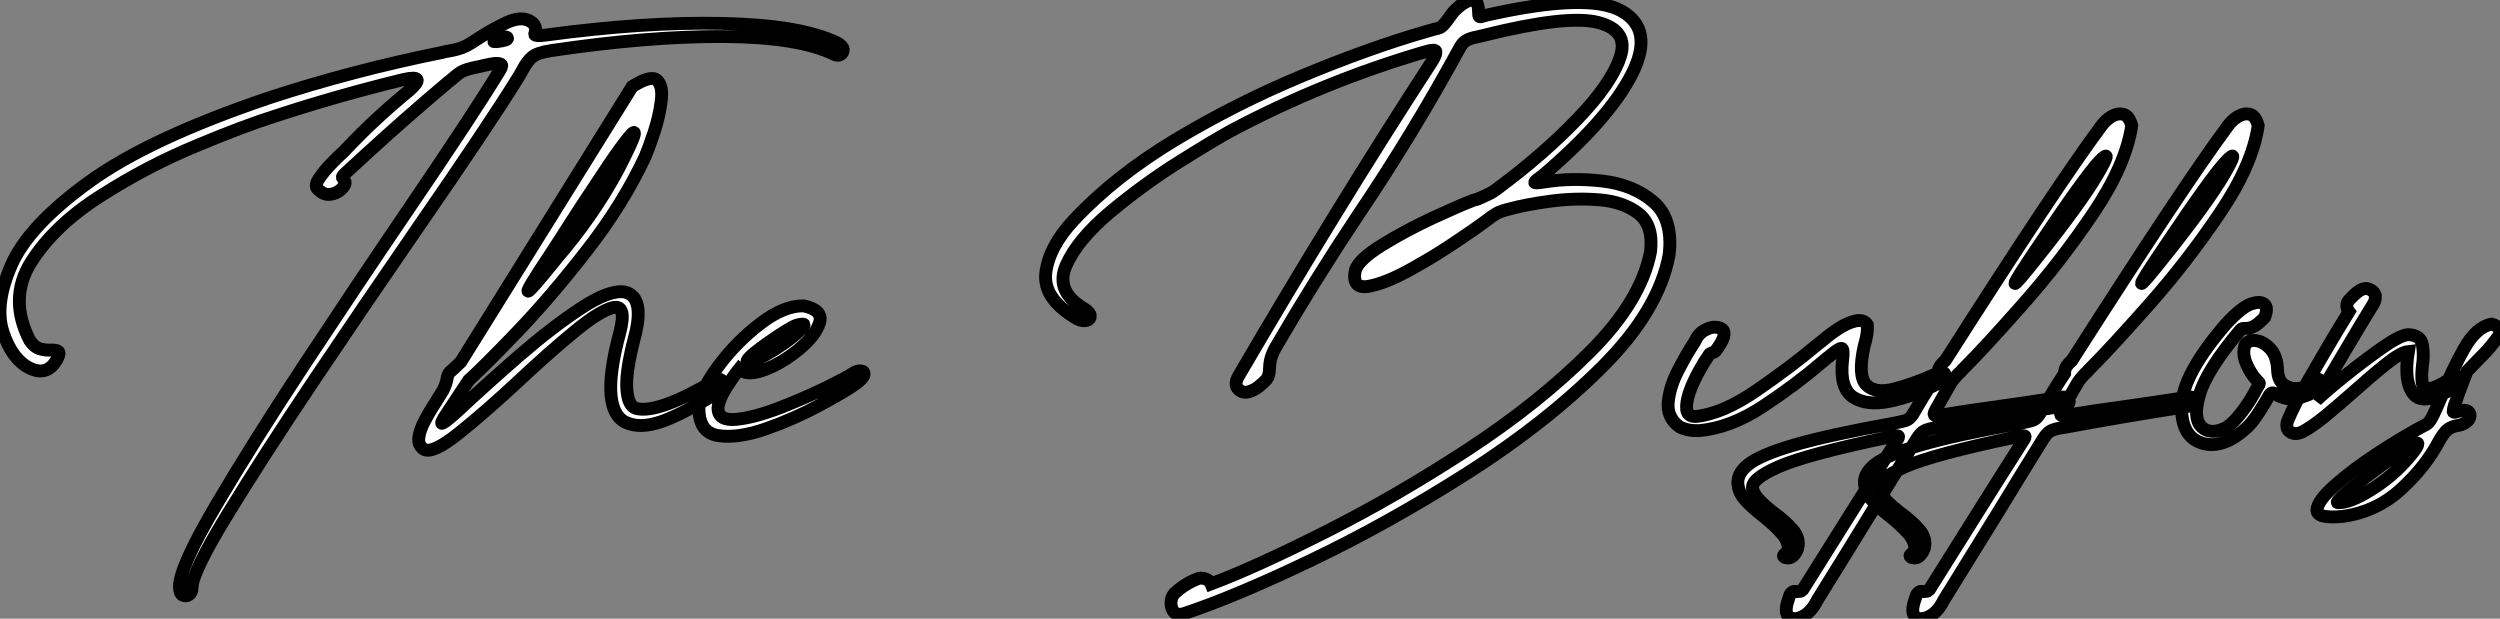<?xml version="1.0" standalone="no"?>
<svg xmlns="http://www.w3.org/2000/svg" viewBox="0.45 -32.621 194.468 48.126"><rect x="0.45" y="-32.621" width="194.468" height="48.126" fill="#808080" stroke="none"/><path d="M38.96-29.48L38.96-29.48L38.96-29.48Q38.83-29.39 38.88-29.38Q38.94-29.37 39.07-29.38Q39.21-29.39 39.35-29.42Q39.48-29.45 39.51-29.45L39.51-29.45Q39.62-29.48 39.73-29.50Q39.84-29.53 39.89-29.57Q39.95-29.61 39.92-29.67L39.92-29.67Q39.89-29.75 39.76-29.74Q39.62-29.72 39.46-29.67Q39.29-29.61 39.16-29.56Q39.02-29.50 38.96-29.48ZM37.71-29.67L37.71-29.67Q38.77-30.35 39.85-30.86Q40.93-31.36 41.62-31.01L41.62-31.01Q41.92-30.84 42.01-30.68Q42.11-30.52 42.11-30.37Q42.11-30.21 42.08-30.11L42.08-30.11Q42.03-30.00 42.05-29.93Q42.08-29.86 42.26-29.85Q42.44-29.83 42.88-29.89L42.88-29.89Q50.56-30.93 56.62-30.80Q62.67-30.68 65.57-29.29L65.57-29.29Q66.01-29.04 66.04-28.78Q66.06-28.52 65.84-28.38Q65.63-28.25 65.30-28.41L65.30-28.41Q62.54-29.75 56.67-29.78Q50.80-29.80 43.29-28.68L43.29-28.68Q42.25-28.52 41.85-28.19Q41.45-27.86 41.07-27.13L41.07-27.13Q40.96-26.91 40.77-26.61L40.77-26.61Q38.58-23.05 32.76-14.63L32.76-14.63Q28.88-9.00 24.91-3.09Q20.95 2.82 18.17 7.36Q15.39 11.89 15.39 13.10L15.39 13.10Q15.39 13.48 15.15 13.64Q14.90 13.81 14.66 13.67Q14.41 13.54 14.41 13.02L14.41 13.02Q14.41 11.51 17.27 6.66Q20.13 1.80 24.19-4.35Q28.25-10.50 32.13-16.21L32.13-16.21Q37.27-23.76 39.35-27.18L39.35-27.18Q39.59-27.56 39.38-27.64Q39.16-27.73 38.75-27.66Q38.34-27.59 38.01-27.51L38.01-27.51Q37.95-27.48 37.90-27.48L37.90-27.48Q37.16-27.34 36.79-27.22Q36.42-27.10 36.15-26.91Q35.88-26.71 35.44-26.33L35.44-26.33Q35.27-26.22 35.11-26.06L35.11-26.06Q31.99-23.43 29.01-20.70L29.01-20.70Q28.22-19.96 27.43-19.25L27.43-19.25Q27.21-19.06 27.14-18.96Q27.07-18.87 27.08-18.81Q27.10-18.76 27.15-18.70L27.15-18.70Q27.23-18.62 27.29-18.48L27.29-18.48Q27.34-18.21 26.97-17.88Q26.61-17.55 26.09-17.50Q25.57-17.45 25.10-17.99L25.10-17.99Q24.94-18.27 25.31-18.80Q25.68-19.33 26.21-19.88Q26.74-20.43 27.10-20.75L27.10-20.75Q27.26-20.89 27.32-20.97L27.32-20.97Q28.57-22.29 29.72-23.35Q30.87-24.42 32.29-25.59L32.29-25.59Q33.71-26.85 31.86-26.44L31.86-26.44Q26.69-25.18 21.88-23.60L21.88-23.60Q19.50-22.86 15.70-21.27Q11.89-19.69 8.29-17.39Q4.68-15.09 2.88-12.25Q1.09-9.41 2.76-6.15L2.76-6.15Q3.12-5.61 3.57-5.48Q4.02-5.36 4.43-5.39L4.43-5.39Q4.81-5.41 4.98-5.29Q5.14-5.17 4.89-4.68L4.89-4.68Q4.13-3.31 2.75-3.99Q1.37-4.68 0.68-6.81Q0-8.94 1.33-11.99Q2.65-15.04 7.34-18.44Q12.03-21.85 21.41-25.02L21.41-25.02Q27.92-27.15 34.89-28.55L34.89-28.55Q35-28.57 35.08-28.60L35.08-28.60Q35.74-28.71 36.08-28.81Q36.42-28.90 36.76-29.08Q37.11-29.26 37.71-29.67L37.71-29.67L37.71-29.67ZM35.46-3.69L35.46-3.69L35.46-3.69Q35.46-3.69 35.49-3.72L35.49-3.72Q35.66-3.86 36.29-4.46L36.29-4.46L49.63-25.89Q51.11-26.82 51.57-26.37Q52.04-25.92 51.88-24.73Q51.73-23.54 51.32-22.31Q50.91-21.08 50.64-20.45L50.64-20.45Q48.92-16.76 46.10-13.14Q43.29-9.52 40.66-6.78Q38.04-4.05 36.91-3.04L36.91-3.04L35.30-0.60Q34.59 0.44 34.89 0.29Q35.19 0.14 36.12-0.71L36.12-0.71Q38.31-2.76 40.87-4.98Q43.42-7.19 45.65-8.65Q47.88-10.12 49.08-9.90L49.08-9.90Q50.67-9.49 49.77-6.23L49.77-6.23Q49.11-3.66 49.21-2.35Q49.30-1.04 49.93-0.85L49.93-0.85Q51.63-0.41 56.08-3.04L56.08-3.04Q56.36-3.20 56.56-3.06Q56.77-2.93 56.75-2.67Q56.74-2.41 56.38-2.16L56.38-2.16Q54.00-0.66 52.29 0.03Q50.59 0.71 49.46 0.36L49.46 0.36Q46.92-0.33 48.67-6.78L48.67-6.78Q49.22-8.94 48.15-8.70Q47.09-8.45 45.09-6.79Q43.09-5.14 40.82-3.01L40.82-3.01Q38.23-0.60 36.15 1.07Q34.07 2.73 33.41 2.32L33.41 2.32Q32.95 2.00 33.03 1.41Q33.11 0.82 33.46 0.16Q33.80-0.49 34.10-0.96L34.10-0.96Q34.21-1.12 34.29-1.26L34.29-1.26L34.92-2.27Q35.16-2.76 35.22-3.14L35.22-3.14Q35.27-3.50 35.46-3.69ZM43.18-12.71L43.18-12.71L43.18-12.71Q39.59-7.33 43.75-12.52L43.75-12.52Q46.62-15.86 48.54-19.44L48.54-19.44Q49.66-21.63 49.78-22.12Q49.90-22.61 49.33-21.90Q48.75-21.19 47.81-19.80Q46.87-18.40 45.86-16.86Q44.84-15.31 44.11-14.14L44.11-14.14Q43.39-13.04 43.18-12.71ZM62.97-8.83L62.97-8.83L62.97-8.83Q64.50-8.50 64.20-7.52Q63.90-6.54 62.62-5.47Q61.33-4.40 59.95-3.87Q58.57-3.34 57.94-3.91L57.94-3.91Q57.50-3.36 56.94-2.47Q56.38-1.59 56.30-0.90L56.30-0.90Q56.30 0.14 57.72 0Q59.14-0.14 61.11-0.90Q63.08-1.67 64.72-2.47Q66.36-3.28 66.80-3.58L66.80-3.58Q67.13-3.80 67.42-3.77Q67.70-3.75 67.66-3.47Q67.62-3.20 66.94-2.71L66.94-2.71Q66.12-2.13 64.16-1.08Q62.21-0.03 60.02 0.74Q57.83 1.50 56.30 1.26Q54.77 1.01 54.82-0.98L54.82-0.98Q54.96-2.32 56.36-4.18Q57.75-6.04 59.60-7.45Q61.44-8.86 62.97-8.83ZM62.43-7.33L62.43-7.33L62.43-7.33Q62.18-7.25 61.58-6.88Q60.98-6.51 60.31-6.04Q59.64-5.58 59.14-5.17Q58.65-4.76 58.57-4.57Q58.49-4.38 59.06-4.57L59.06-4.57Q59.86-4.87 61.00-5.62Q62.15-6.37 62.75-7L62.75-7Q63.03-7.30 62.99-7.38Q62.95-7.46 62.43-7.33Z" fill="white" stroke="black" transform="scale(1,1)"/><path d="M83.96-15.48L83.96-15.48L83.96-15.48Q87.14-18.89 91.87-21.74Q96.60-24.58 101.77-26.73Q106.93-28.88 111.36-30.16L111.36-30.16Q111.77-30.27 112.02-30.35L112.02-30.35Q112.32-30.41 112.46-30.47Q112.59-30.54 112.72-30.67Q112.84-30.79 113.06-31.09L113.06-31.09Q113.17-31.25 113.36-31.50L113.36-31.50Q113.58-31.83 114.07-32.21Q114.56-32.59 114.99-32.62Q115.41-32.65 115.46-31.83L115.46-31.83Q115.46-31.77 115.46-31.72L115.46-31.72Q115.46-31.39 115.52-31.34Q115.57-31.28 115.79-31.36L115.79-31.36Q115.90-31.39 116.12-31.45L116.12-31.45Q124.00-33.22 126.58-31.77Q129.16-30.32 127.37-26.82Q125.58-23.32 120.36-18.89L120.36-18.89Q120.28-18.87 120.25-18.81L120.25-18.81Q119.81-18.51 119.83-18.43Q119.84-18.35 120.55-18.46L120.55-18.46Q122.68-18.81 125.08-18.54Q127.47-18.27 129.04-16.94Q130.61-15.61 130.29-12.82L130.29-12.82Q129.49-8.48 125.09-4.09Q120.69 0.30 114.56 4.20Q108.44 8.09 102.46 10.95Q96.49 13.81 92.52 15.12L92.52 15.12Q92.00 15.26 91.77 14.98Q91.54 14.71 91.54 14.29Q91.54 13.86 91.79 13.56L91.79 13.56Q92.52 12.85 93.51 12.44L93.51 12.44Q93.84 12.28 94.19 12.40Q94.55 12.52 94.66 12.80L94.66 12.80Q98.21 11.46 103.63 8.72Q109.04 5.99 114.59 2.37Q120.14-1.26 124.12-5.24Q128.10-9.21 128.84-13.04L128.84-13.04Q129.08-15.09 127.91-16.01Q126.73-16.93 124.84-17.08Q122.96-17.23 121.04-16.97Q119.13-16.71 117.93-16.38L117.93-16.38Q117.21-16.21 116.87-16.02Q116.53-15.83 116.12-15.50L116.12-15.50Q115.93-15.37 115.68-15.18L115.68-15.18Q115.36-14.93 113.74-13.84Q112.13-12.74 110.17-11.66Q108.22-10.58 106.91-10.35Q105.59-10.12 105.87-11.59L105.87-11.59Q106.14-12.44 107.99-13.58Q109.83-14.71 111.92-15.68Q114.02-16.65 115.05-17.04L115.05-17.04Q115.25-17.09 115.41-17.14L115.41-17.14Q115.85-17.34 116.20-17.50Q116.56-17.66 117.02-18.02L117.02-18.02Q120.52-20.62 123.16-23.37Q125.80-26.11 126.48-28.18Q127.17-30.24 124.78-30.87Q122.38-31.50 115.82-29.86L115.82-29.86Q115.57-29.80 115.36-29.75L115.36-29.75Q114.89-29.67 114.56-29.50Q114.23-29.34 113.99-28.88L113.99-28.88Q110.35-22.20 106.09-15.89L106.09-15.89Q102.70-10.80 99.63-5.52L99.63-5.52Q99.36-5.00 99.28-4.62Q99.20-4.24 99.20-3.94L99.20-3.94Q99.20-3.72 99.15-3.51Q99.11-3.31 98.98-3.12L98.98-3.12Q98.76-2.87 98.39-2.57Q98.02-2.27 97.60-2.15Q97.17-2.02 96.82-2.30L96.82-2.30Q96.57-2.54 96.60-2.82Q96.63-3.09 96.79-3.36L96.79-3.36Q104.39-16.38 111.91-27.95L111.91-27.95Q112.18-28.41 112.14-28.62Q112.10-28.82 111.34-28.60L111.34-28.60Q103.46-26.30 96.21-22.45L96.21-22.45Q94.85-21.71 92.13-20.00Q89.41-18.29 86.84-16.15Q84.27-14 83.38-11.98Q82.49-9.95 84.81-8.59L84.81-8.59Q85.25-8.31 85.26-8.05Q85.28-7.79 84.99-7.70Q84.70-7.60 84.24-7.82L84.24-7.82Q81.56-9.38 81.80-11.40Q82.05-13.43 83.96-15.48ZM133.87-5.28L133.87-5.28L133.87-5.28Q133.81-5.22 133.70-5.20L133.70-5.20Q133.62-5.17 133.53-5.14Q133.43-5.11 133.40-5.03L133.40-5.03Q133.05-4.54 132.61-3.75Q132.17-2.95 131.88-2.15Q131.60-1.34 131.65-0.78Q131.71-0.22 132.36-0.22L132.36-0.22Q134.47-0.44 137.12-2.27Q139.77-4.10 141.69-5.71L141.69-5.71Q142.04-5.99 142.32-6.21L142.32-6.21Q142.81-6.64 143.49-7.08Q144.18-7.52 144.80-7.66Q145.43-7.79 145.71-7.36L145.71-7.36Q145.76-6.70 145.46-5.71L145.46-5.71Q144.94-3.36 145.63-2.68Q146.31-2.00 147.74-2.35Q149.18-2.71 150.90-3.47L150.90-3.47Q151.45-3.75 151.64-3.64Q151.83-3.53 151.72-3.25Q151.61-2.98 151.20-2.79L151.20-2.79Q149.26-1.78 147.47-1.41Q145.68-1.04 144.61-1.72Q143.55-2.41 143.77-4.54L143.77-4.54Q143.90-5.50 143.70-5.52Q143.49-5.55 142.67-4.84L142.67-4.84Q142.64-4.81 142.59-4.79L142.59-4.79Q142.37-4.59 142.10-4.38L142.10-4.38Q140.16-2.71 137.59-1.01Q135.02 0.68 132.58 0.88L132.58 0.88Q131.71 0.90 131.08 0.57L131.08 0.57Q130.09-0.16 130.22-1.37Q130.34-2.57 131.00-3.83Q131.65-5.09 132.23-5.96L132.23-5.96Q132.36-6.21 132.47-6.40L132.47-6.40Q132.75-6.81 133.20-7.01Q133.65-7.22 133.98-7.16L133.98-7.16Q134.28-7.14 134.46-6.97Q134.63-6.81 134.52-6.40Q134.41-5.99 133.87-5.28ZM151.34 0.60L151.34 0.60L151.34 0.60Q151.23 0.63 151.12 0.63L151.12 0.63Q150.44 0.74 150.14 0.89Q149.84 1.04 149.54 1.53L149.54 1.53Q147.70 4.48 146.17 7L146.17 7Q144.18 10.25 141.80 14.08L141.80 14.08Q141.36 14.98 140.68 15.33Q139.99 15.67 139.60 15.35Q139.20 15.04 139.58 13.95L139.58 13.95Q139.66 13.64 139.77 13.52Q139.88 13.40 139.99 13.38Q140.10 13.37 140.24 13.40L140.24 13.40Q140.35 13.40 140.46 13.38Q140.57 13.37 140.68 13.26L140.68 13.26Q142.62 10.17 144.22 7.62Q145.82 5.06 147.79 1.97L147.79 1.97Q147.87 1.83 147.95 1.72L147.95 1.72Q148.20 1.37 148.11 1.30Q148.03 1.23 147.35 1.39L147.35 1.39Q141.03 2.71 138.79 3.69Q136.55 4.68 136.79 5.44L136.79 5.44Q136.90 5.88 137.37 6.34Q137.83 6.81 138.43 7.27L138.43 7.27Q139.28 7.88 139.88 8.56Q140.48 9.24 140.29 10.01L140.29 10.01Q140.21 10.34 139.95 10.60Q139.69 10.86 139.31 10.75L139.31 10.75Q139.14 10.66 139.19 10.58Q139.23 10.50 139.34 10.42L139.34 10.42Q139.39 10.39 139.46 10.32Q139.53 10.25 139.55 10.20L139.55 10.20Q139.61 9.49 139.01 8.83Q138.41 8.18 137.59 7.52L137.59 7.52Q136.88 6.97 136.33 6.41Q135.78 5.85 135.67 5.25L135.67 5.25Q135.45 4.32 136.41 3.54Q137.37 2.76 140.06 1.98Q142.75 1.20 147.76 0.30L147.76 0.30Q148.33 0.19 148.62 0.11Q148.91 0.03 149.08-0.18Q149.26-0.38 149.48-0.79L149.48-0.79Q150.08-1.83 150.77-2.90L150.77-2.90Q150.98-3.25 151.20-3.58L151.20-3.58Q151.20-3.91 151.38-4.16Q151.56-4.40 151.78-4.59L151.78-4.59Q160.47-18.21 163.89-22.80L163.89-22.80Q164.22-23.27 164.70-23.56Q165.18-23.84 165.61-23.73Q166.05-23.63 166.27-22.86L166.27-22.86Q165.83-19.82 163.29-16.05Q160.75-12.28 157.81-8.96Q154.87-5.63 153.23-3.99L153.23-3.99Q153.09-3.86 152.98-3.72L152.98-3.72Q152.57-3.36 152.21-2.84L152.21-2.84Q151.86-2.21 151.59-1.75L151.59-1.75Q151.15-0.98 150.98-0.67Q150.82-0.36 150.96-0.31Q151.09-0.27 151.50-0.36L151.50-0.36Q151.61-0.36 151.72-0.38L151.72-0.38Q153.55-0.68 155.63-0.96L155.63-0.96Q157.98-1.29 160.77-1.72L160.77-1.72Q161.13-1.78 161.29-1.64Q161.46-1.50 161.40-1.31Q161.35-1.12 160.99-1.04L160.99-1.04Q155.39-0.16 151.34 0.60ZM158.94-13.37L158.94-13.37L158.94-13.37Q155.39-8.12 159.02-12.71L159.02-12.71Q162.33-16.87 163.60-19.04Q164.88-21.22 163.79-20.11Q162.71-19.00 158.94-13.37ZM161.18 0.60L161.18 0.60L161.18 0.60Q161.07 0.63 160.96 0.63L160.96 0.63Q160.28 0.74 159.98 0.89Q159.68 1.04 159.38 1.53L159.38 1.53Q157.55 4.48 156.02 7L156.02 7Q154.02 10.25 151.64 14.08L151.64 14.08Q151.20 14.98 150.52 15.33Q149.84 15.67 149.44 15.35Q149.04 15.04 149.43 13.95L149.43 13.95Q149.51 13.64 149.62 13.52Q149.73 13.40 149.84 13.38Q149.95 13.37 150.08 13.40L150.08 13.40Q150.19 13.40 150.30 13.38Q150.41 13.37 150.52 13.26L150.52 13.26Q152.46 10.17 154.06 7.62Q155.66 5.06 157.63 1.97L157.63 1.97Q157.71 1.83 157.79 1.72L157.79 1.72Q158.04 1.37 157.96 1.30Q157.88 1.23 157.19 1.39L157.19 1.39Q150.88 2.71 148.63 3.69Q146.39 4.68 146.64 5.44L146.64 5.44Q146.75 5.88 147.21 6.34Q147.68 6.81 148.28 7.27L148.28 7.27Q149.13 7.88 149.73 8.56Q150.33 9.24 150.14 10.01L150.14 10.01Q150.05 10.34 149.79 10.60Q149.54 10.86 149.15 10.75L149.15 10.75Q148.99 10.66 149.03 10.58Q149.07 10.50 149.18 10.42L149.18 10.42Q149.23 10.39 149.30 10.32Q149.37 10.25 149.40 10.20L149.40 10.20Q149.45 9.49 148.85 8.83Q148.25 8.18 147.43 7.52L147.43 7.52Q146.72 6.97 146.17 6.41Q145.63 5.85 145.52 5.25L145.52 5.25Q145.30 4.32 146.25 3.54Q147.21 2.76 149.90 1.98Q152.60 1.20 157.60 0.30L157.60 0.30Q158.18 0.19 158.46 0.11Q158.75 0.03 158.93-0.18Q159.11-0.38 159.32-0.79L159.32-0.79Q159.93-1.83 160.61-2.90L160.61-2.90Q160.83-3.25 161.05-3.58L161.05-3.58Q161.05-3.91 161.22-4.16Q161.40-4.40 161.62-4.59L161.62-4.59Q170.32-18.21 173.73-22.80L173.73-22.80Q174.06-23.27 174.54-23.56Q175.02-23.84 175.46-23.73Q175.89-23.63 176.11-22.86L176.11-22.86Q175.68-19.82 173.13-16.05Q170.59-12.28 167.65-8.96Q164.71-5.63 163.07-3.99L163.07-3.99Q162.93-3.86 162.82-3.72L162.82-3.72Q162.41-3.36 162.06-2.84L162.06-2.84Q161.70-2.21 161.43-1.75L161.43-1.75Q160.99-0.98 160.83-0.67Q160.66-0.36 160.80-0.31Q160.94-0.27 161.35-0.36L161.35-0.36Q161.46-0.36 161.57-0.38L161.57-0.38Q163.40-0.68 165.48-0.96L165.48-0.96Q167.83-1.29 170.62-1.72L170.62-1.72Q170.97-1.78 171.14-1.64Q171.30-1.50 171.25-1.31Q171.19-1.12 170.84-1.04L170.84-1.04Q165.23-0.16 161.18 0.60ZM168.79-13.37L168.79-13.37L168.79-13.37Q165.23-8.12 168.87-12.71L168.87-12.71Q172.18-16.87 173.45-19.04Q174.72-21.22 173.64-20.11Q172.56-19.00 168.79-13.37ZM175.38 0.49L175.38 0.49L175.38 0.49Q173.46 2.35 171.78 1.86Q170.10 1.37 170.15-1.05Q170.21-3.47 173.57-7.38L173.57-7.38Q174.86-8.78 175.62-9.00L175.62-9.00Q176.25-9.21 176.58-8.96Q176.91-8.70 176.61-7.93L176.61-7.93Q176.03-7.33 175.68-7.19Q175.32-7.05 175.10-7.08L175.10-7.08Q174.99-7.08 174.90-7.07Q174.80-7.05 174.72-6.95L174.72-6.95Q172.12-3.86 171.56-1.97Q171-0.08 171.71 0.59Q172.42 1.26 173.63 0.63L173.63 0.63Q174.17 0.30 174.86-0.60Q175.54-1.50 175.98-2.38L175.98-2.38Q176.06-2.52 176.11-2.60L176.11-2.60Q176.20-2.71 176.20-2.79Q176.20-2.87 176.06-2.98L176.06-2.98Q175.57-3.47 175.21-4.28Q174.86-5.09 175.07-5.74L175.07-5.74Q175.29-6.18 175.89-6.13Q176.50-6.07 177.04-5.50Q177.59-4.92 177.62-3.77L177.62-3.77Q177.67-2.95 178.19-2.64Q178.71-2.32 179.34-2.42Q179.97-2.52 180.38-2.90L180.38-2.90Q180.73-3.23 180.88-3.08Q181.04-2.93 180.84-2.57Q180.65-2.21 180.00-1.91L180.00-1.91Q178.96-1.50 178.40-1.61Q177.84-1.72 177.56-1.91L177.56-1.91Q177.37-2.08 177.21-2.06Q177.04-2.05 176.88-1.72L176.88-1.72Q176.61-1.23 176.18-0.57Q175.76 0.08 175.38 0.49ZM178.38 0.16L178.38 0.16L178.38 0.16Q178.93-1.18 180.04-3.09Q181.14-5.00 182.18-6.75L182.18-6.75Q182.76-7.68 183.17-8.37L183.17-8.37Q183.00-8.59 183.00-8.83Q183.00-9.08 183.17-9.27L183.17-9.27Q183.88-10.04 184.21-10.12L184.21-10.12L184.26-10.14Q184.51-10.23 184.70-10.14L184.70-10.14Q185.11-10.01 185.22-9.63L185.22-9.63Q185.22-9.60 185.22-9.54L185.22-9.54Q185.22-9.52 185.22-9.49L185.22-9.49Q185.22-9.24 185.08-9.00L185.08-9.00Q184.07-7.36 182.83-5.26Q181.58-3.17 180.63-1.48L180.63-1.48Q181.28-2.11 182.74-3.29Q184.21-4.48 185.67-5.51Q187.13-6.54 187.76-6.59L187.76-6.59Q188.75-6.56 188.88-5.81Q189.02-5.06 188.88-4.13L188.88-4.13Q188.80-3.42 188.86-2.91Q188.91-2.41 189.42-2.41Q189.92-2.41 191.15-3.23L191.15-3.23Q191.51-3.45 191.66-3.34Q191.81-3.23 191.75-2.97Q191.70-2.71 191.45-2.54L191.45-2.54Q188.99-0.98 188.20-1.96Q187.41-2.93 187.79-5.28L187.79-5.28Q187.21-5.22 186.07-4.31Q184.92-3.39 183.58-2.19L183.58-2.19Q182.40-1.15 181.34-0.27Q180.27 0.60 179.53 0.98L179.53 0.98Q178.98 1.23 178.60 0.98Q178.22 0.74 178.38 0.16ZM189.24 0.36L189.24 0.36L189.24 0.36Q189.46 0.22 189.76-0.41Q190.06-1.04 190.44-1.94L190.44-1.94Q191.15-3.75 192.11-5.47Q193.07-7.19 194.27-7.41L194.27-7.41Q194.65-7.33 194.84-7.04Q195.04-6.75 194.73-6.37L194.73-6.37Q194.27-5.74 193.93-5.37Q193.59-5.00 193.23-4.65L193.23-4.65Q192.88-4.29 192.36-3.75L192.36-3.75Q192-2.84 191.67-1.94L191.67-1.94Q191.54-1.50 191.37-1.09L191.37-1.09Q191.29-0.79 191.28-0.67Q191.26-0.55 191.36-0.55Q191.45-0.55 191.62-0.60L191.62-0.60Q191.64-0.63 191.67-0.63L191.67-0.63Q192.22-0.79 192.44-0.62Q192.66-0.44 192.57-0.16Q192.49 0.11 192.16 0.30L192.16 0.30Q191.86 0.46 191.56 0.49L191.56 0.49Q191.21 0.55 190.88 0.77L190.88 0.77Q190.69 0.90 190.50 1.18Q190.30 1.45 190.17 1.70L190.17 1.70Q189.13 3.69 187.21 5.44Q185.30 7.19 182.68 7.55L182.68 7.55Q180.63 7.74 180.68 7.03Q180.73 6.32 182.12 5.10Q183.50 3.88 185.46 2.60Q187.43 1.31 189.24 0.36ZM187.84 2.95L187.84 2.95L187.84 2.95Q187.98 2.79 188.14 2.58Q188.31 2.38 188.42 2.19Q188.53 2.00 188.53 1.90Q188.53 1.80 188.36 1.86L188.36 1.86Q187.76 2.13 186.71 2.86Q185.66 3.58 184.56 4.42Q183.47 5.25 182.80 5.85Q182.13 6.45 182.29 6.48L182.29 6.48Q183.20 6.54 184.89 5.48Q186.59 4.43 187.84 2.95Z" fill="white" stroke="black" transform="scale(1,1)"/></svg>
